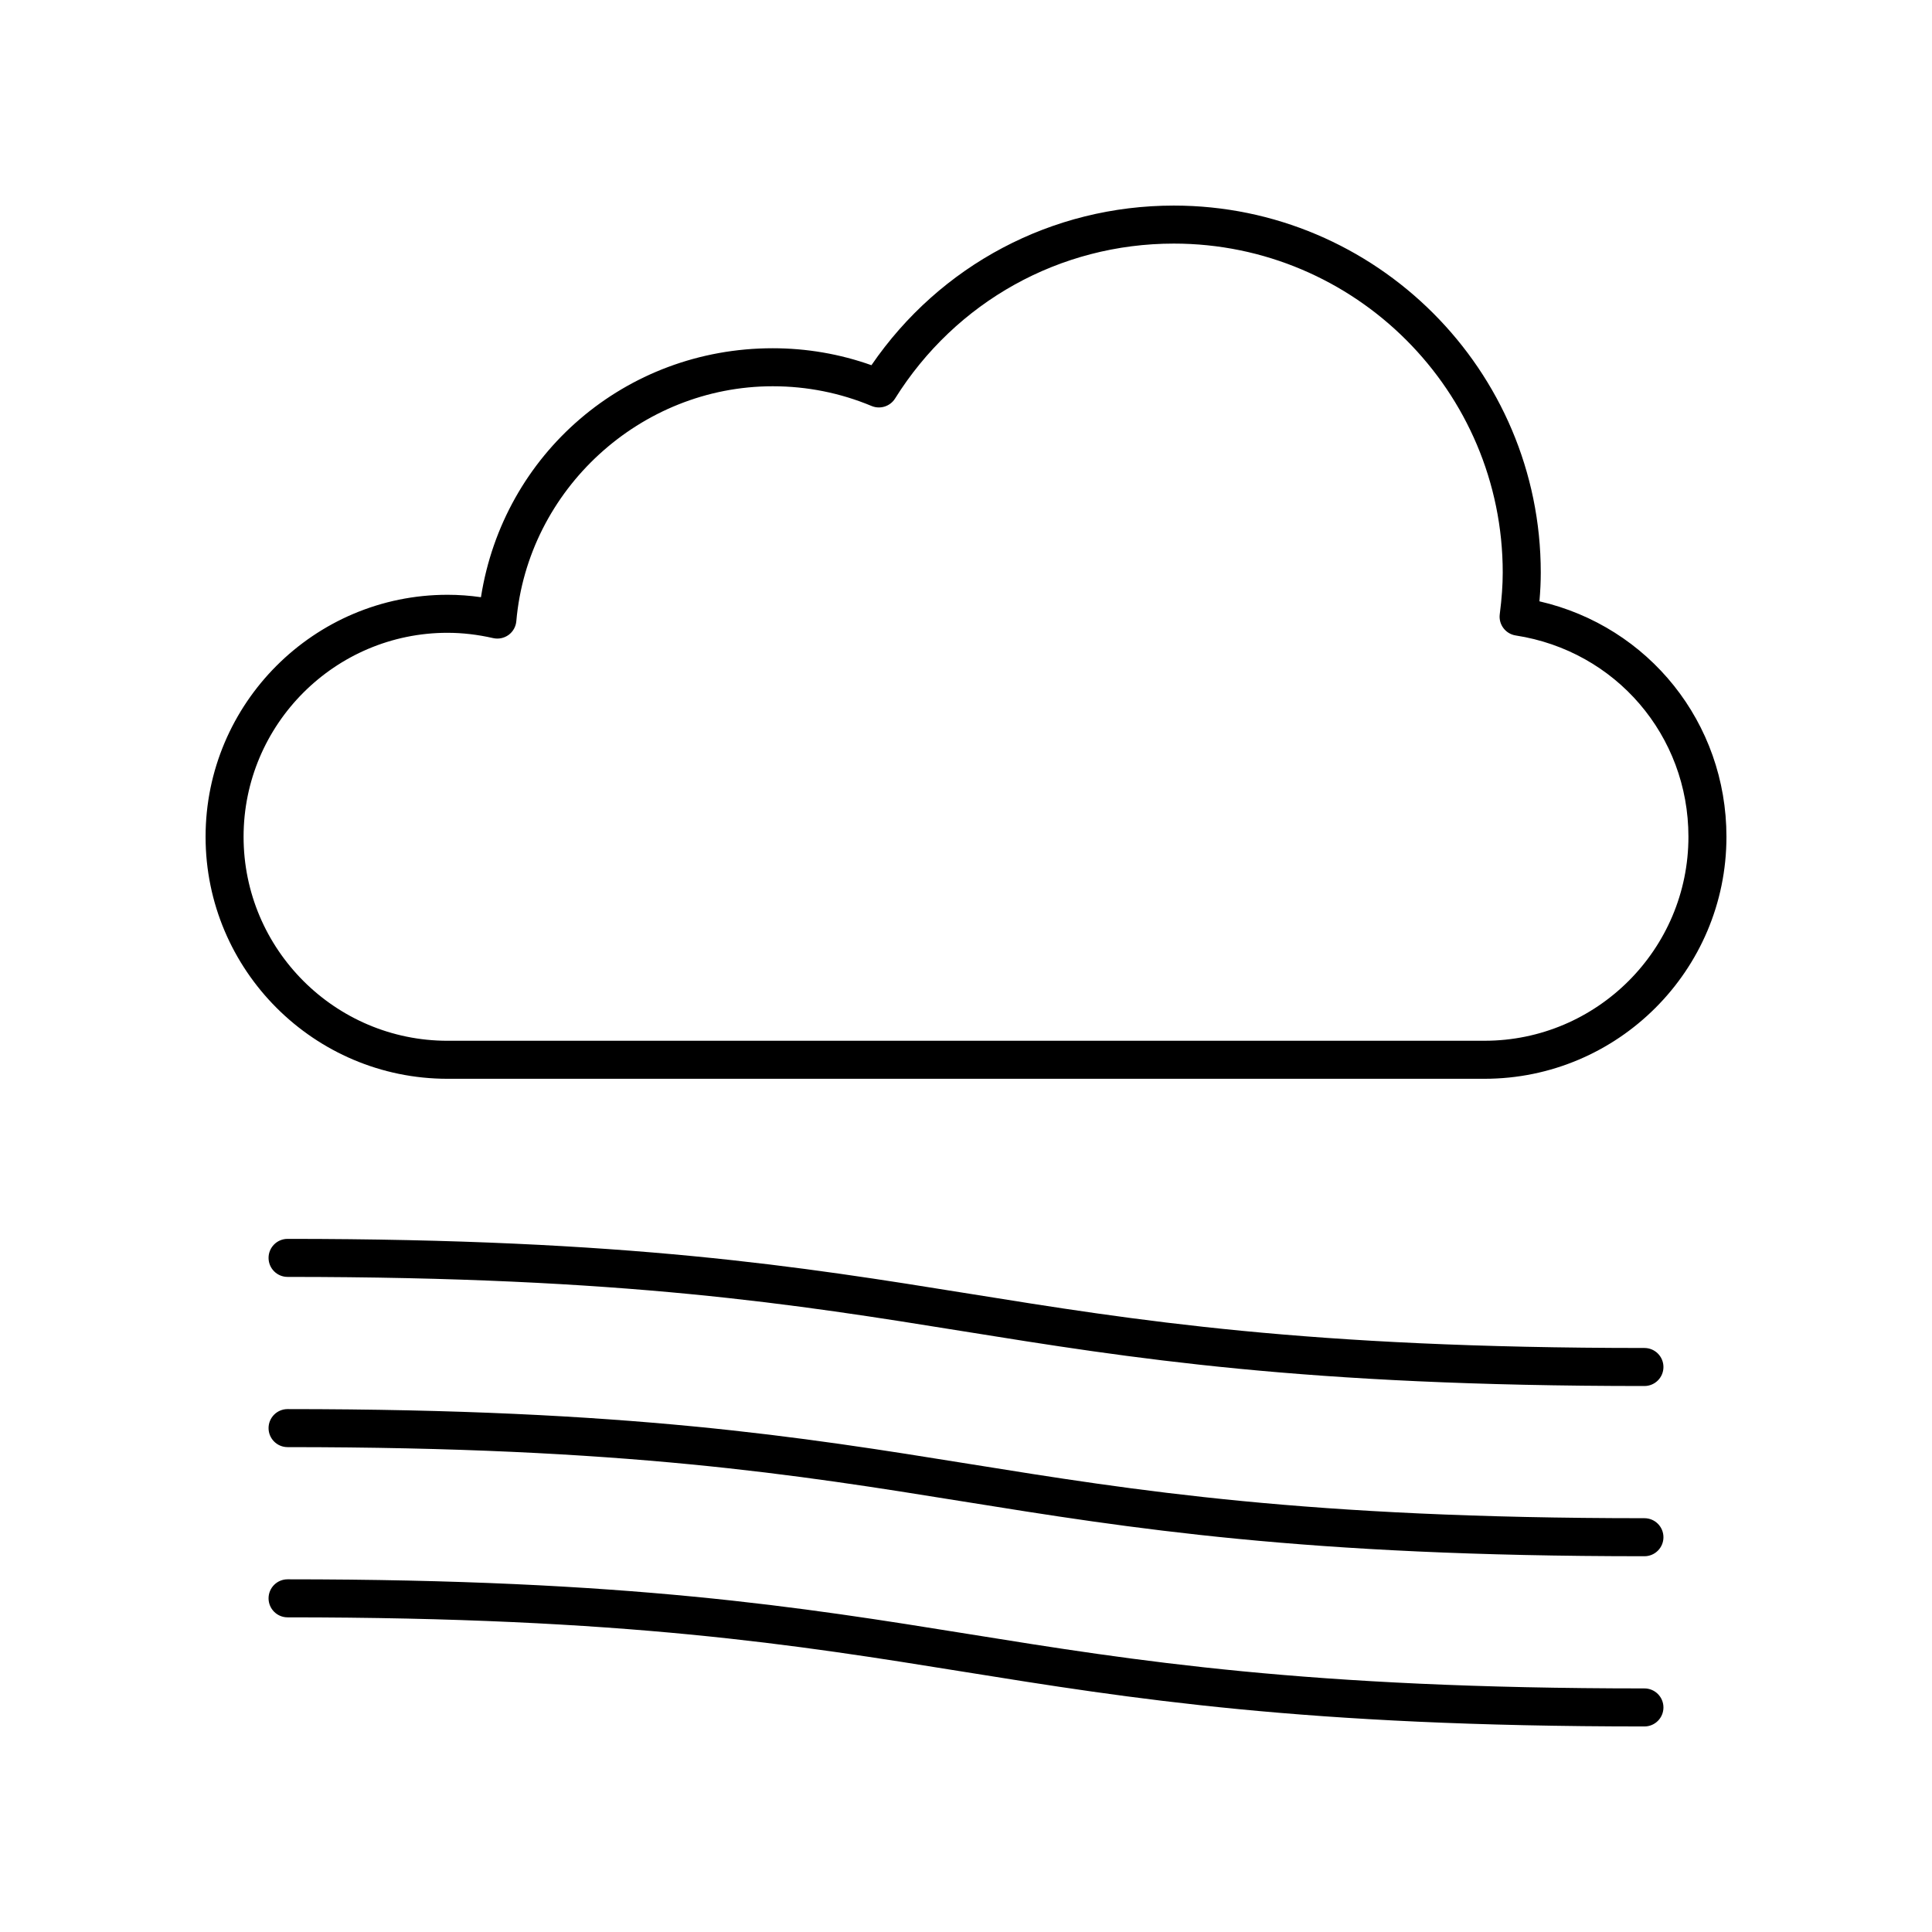 <?xml version="1.0" encoding="UTF-8"?>
<!-- Uploaded to: SVG Repo, www.svgrepo.com, Generator: SVG Repo Mixer Tools -->
<svg fill="#000000" width="800px" height="800px" version="1.1" viewBox="144 144 512 512" xmlns="http://www.w3.org/2000/svg">
 <g>
  <path d="m262.61 429.89h274.78c35.367 0 64.137-28.77 64.137-64.133 0-30.207-20.57-55.727-49.562-62.402 0.242-2.719 0.355-5.211 0.355-7.637-0.004-53.617-43.629-97.238-97.25-97.238-32.281 0-61.93 15.734-80.129 42.301-8.395-2.981-17.172-4.492-26.16-4.492-39.055 0-71.379 27.996-77.324 65.977-2.981-0.43-5.945-0.641-8.852-0.641-35.359 0-64.125 28.77-64.125 64.133 0 35.363 28.766 64.133 64.129 64.133zm0-118.19c3.93 0 7.996 0.473 12.078 1.406 1.406 0.32 2.906 0.016 4.09-0.84 1.176-0.855 1.922-2.184 2.051-3.633 3.039-34.918 32.891-62.27 67.957-62.27 9.062 0 17.875 1.758 26.203 5.231 2.262 0.941 4.898 0.109 6.211-1.977 16.082-25.711 43.699-41.062 73.871-41.062 48.062 0 87.168 39.102 87.168 87.164 0 3.32-0.25 6.84-0.789 11.074-0.344 2.707 1.535 5.199 4.231 5.613 26.523 4.094 45.77 26.531 45.77 53.352 0 29.805-24.25 54.055-54.055 54.055l-274.79 0.004c-29.805 0-54.055-24.25-54.055-54.059 0-29.805 24.25-54.059 54.055-54.059z"/>
  <path d="m579.79 501.23c-89.496 0-134.99-7.316-178.99-14.395-44.395-7.141-90.297-14.52-180.59-14.52-2.785 0-5.039 2.254-5.039 5.039 0 2.781 2.254 5.039 5.039 5.039 89.496 0 134.99 7.316 178.99 14.395 44.395 7.141 90.297 14.52 180.59 14.52 2.785 0 5.039-2.254 5.039-5.039 0-2.781-2.254-5.039-5.039-5.039z"/>
  <path d="m579.79 546.34c-89.496 0-134.99-7.316-178.99-14.395-44.395-7.137-90.297-14.52-180.59-14.52-2.785 0-5.039 2.254-5.039 5.039 0 2.781 2.254 5.039 5.039 5.039 89.496 0 134.99 7.316 178.99 14.395 44.395 7.137 90.297 14.52 180.59 14.52 2.785 0 5.039-2.254 5.039-5.039s-2.254-5.039-5.039-5.039z"/>
  <path d="m579.79 591.45c-89.496 0-134.99-7.316-178.99-14.395-44.395-7.141-90.297-14.52-180.59-14.52-2.785 0-5.039 2.254-5.039 5.039 0 2.781 2.254 5.039 5.039 5.039 89.496 0 134.99 7.316 178.99 14.395 44.395 7.137 90.297 14.52 180.59 14.52 2.785 0 5.039-2.254 5.039-5.039 0-2.781-2.254-5.039-5.039-5.039z"/>
 </g>
</svg>